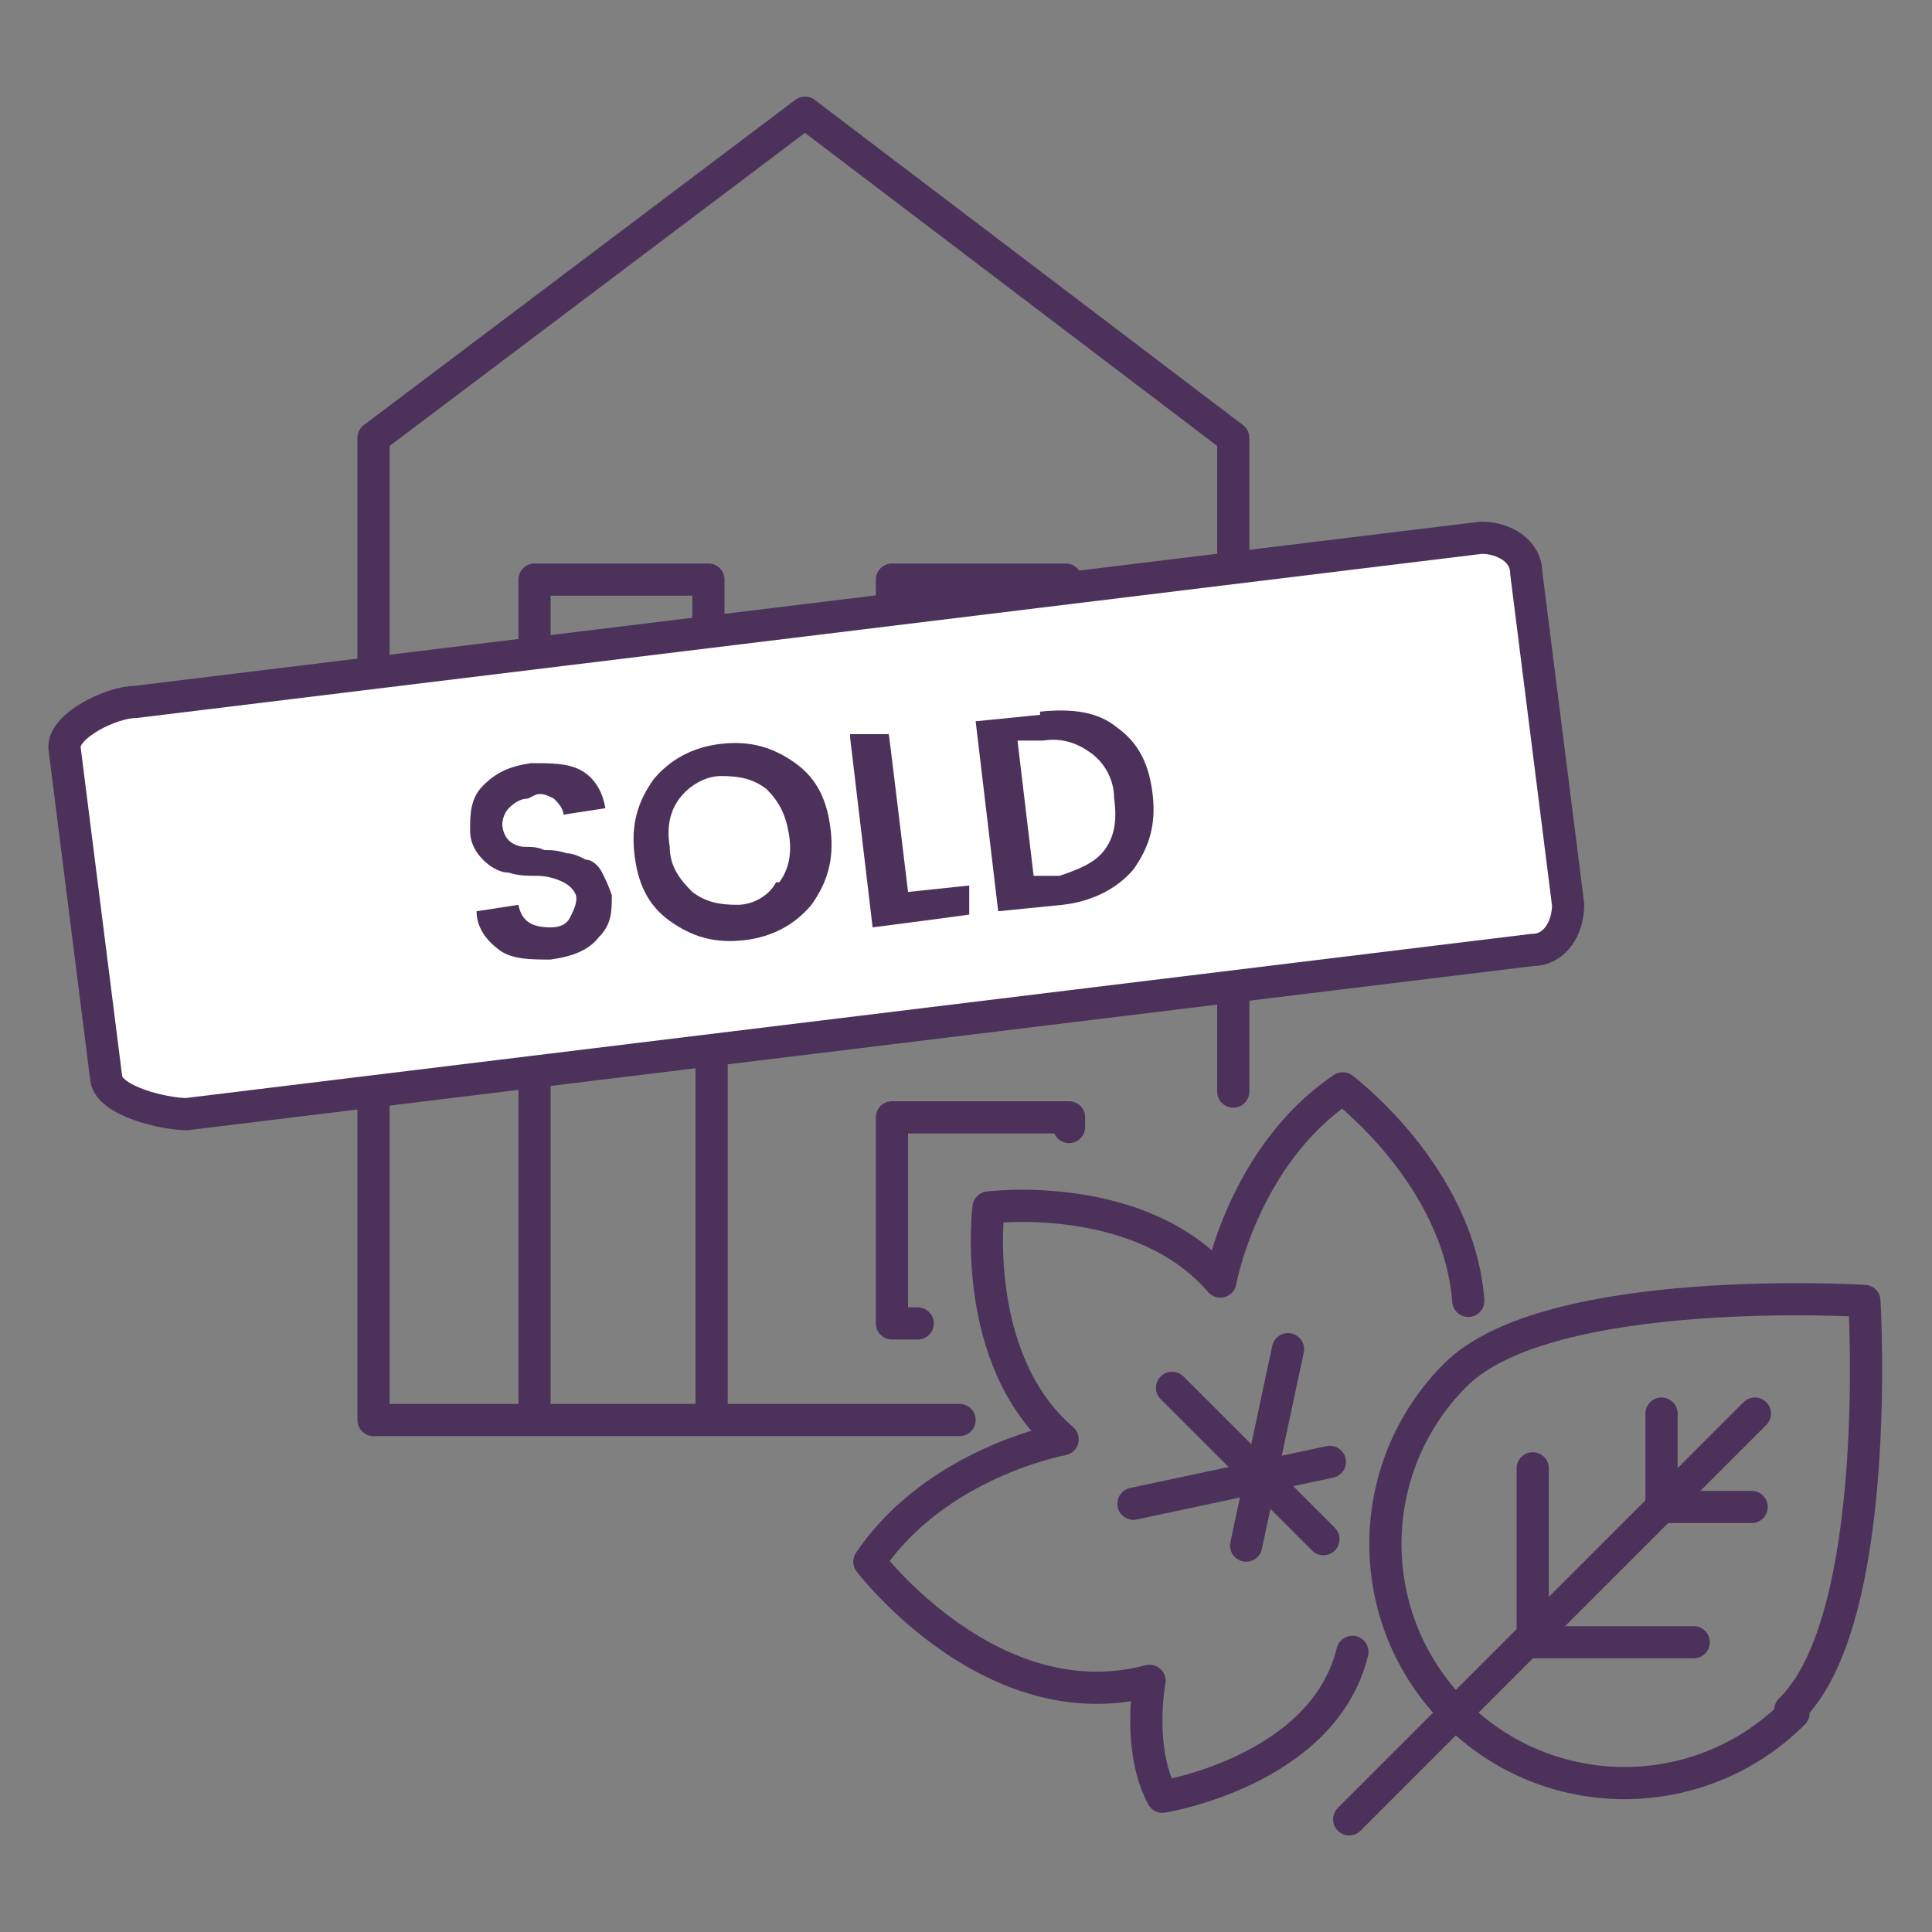 <?xml version="1.0" encoding="UTF-8"?><svg id="Designs" xmlns="http://www.w3.org/2000/svg" viewBox="0 0 60 60"><rect x="0" y="0" width="60" height="60" fill="#808080" stroke="none"/><defs><style>.cls-1{fill:#fff;stroke-miterlimit:4;}.cls-1,.cls-2{stroke:#4c325b;}.cls-3{fill:#4c325b;stroke-width:0px;}.cls-2{fill:none;stroke-linecap:round;stroke-linejoin:round;}</style></defs><g id="House"><path class="cls-2" d="M16.6,43.7v-10.9c0-.4.3-.8.6-.8h4.3c.3,0,.6.4.6.8v10.9"/><rect class="cls-2" x="16.6" y="18" width="5.4" height="6.4"/><rect class="cls-2" x="27.7" y="18" width="5.4" height="6.4"/><polyline class="cls-2" points="28.5 41.1 27.7 41.1 27.7 34.7 33.2 34.7 33.2 35"/><polyline class="cls-2" points="29.8 44.1 11.6 44.1 11.6 13.6 25 3.5 38.3 13.6 38.3 33.9"/></g><path class="cls-1" d="M4.2,21.8l41.8-5.1c.7,0,1.4.4,1.4,1.1l1.3,10.3c0,.7-.4,1.4-1.1,1.4l-41.8,5.1c-.7,0-2.4-.4-2.5-1.1l-1.3-10.3c0-.7,1.5-1.4,2.2-1.4Z"/><path class="cls-2" d="M45.6,40.4c-.3-3.9-3.9-6.6-3.9-6.6-3.1,2.1-3.8,6-3.8,6-2.5-2.9-7.2-2.3-7.2-2.3h0s-.6,4.7,2.3,7.2c0,0-3.9.7-6,3.8,0,0,3.8,5,8.7,3.7,0,0-.4,2.1.4,3.6,0,0,5-.8,5.9-4.5"/><line class="cls-2" x1="35.2" y1="46.7" x2="41.3" y2="45.4"/><line class="cls-2" x1="40" y1="41.9" x2="38.7" y2="48"/><line class="cls-2" x1="36.4" y1="43.1" x2="41.1" y2="47.8"/><path class="cls-2" d="M55.7,53.2c-2.9,2.9-7.6,2.9-10.5,0s-2.9-7.6,0-10.5,12.7-2.3,12.7-2.3c0,0,.6,9.9-2.3,12.7Z"/><polyline class="cls-2" points="51.6 43.9 51.6 46.8 54.4 46.8"/><polyline class="cls-2" points="47.6 45.6 47.6 51 52.6 51"/><line class="cls-2" x1="54.5" y1="43.9" x2="41.9" y2="56.5"/><path class="cls-3" d="M16.4,24.8c-.2,0-.4.1-.6.3-.1.1-.2.3-.2.5,0,.2.1.4.2.5.1.1.3.2.5.2.2,0,.4,0,.6.1.2,0,.4,0,.7.1.2,0,.4.1.6.2.2,0,.4.2.5.4.1.2.2.4.3.7,0,.5,0,.9-.4,1.3-.3.4-.8.6-1.5.7-.6,0-1.2,0-1.6-.3-.4-.3-.7-.7-.7-1.2l1.3-.2c.1.5.4.7,1,.7.3,0,.5-.1.6-.3s.2-.4.2-.6c0-.2-.2-.4-.4-.5-.2-.1-.5-.2-.8-.2-.3,0-.6,0-.9-.1-.3,0-.6-.2-.8-.4-.2-.2-.4-.5-.4-.9,0-.5,0-1,.4-1.4.4-.4.8-.6,1.5-.7.6,0,1.1,0,1.5.2.4.2.7.6.8,1.2l-1.3.2c0-.2-.2-.4-.3-.5-.2-.1-.4-.2-.6-.1Z"/><path class="cls-3" d="M23.1,29.2c-.9.1-1.6-.1-2.3-.6-.7-.5-1-1.2-1.1-2.1-.1-.9.1-1.6.6-2.3.5-.6,1.2-1,2.1-1.1.9-.1,1.6.1,2.3.6.7.5,1,1.2,1.1,2.1s-.1,1.6-.6,2.3c-.5.6-1.2,1-2.1,1.1ZM24.2,27.4c.3-.4.4-.9.3-1.5s-.3-1-.7-1.4c-.4-.3-.8-.4-1.4-.4-.5,0-1,.3-1.3.7-.3.4-.4.9-.3,1.5,0,.6.3,1,.7,1.4.4.3.8.4,1.4.4.5,0,1-.3,1.2-.7Z"/><path class="cls-3" d="M26.4,22.8h1.2c0-.1.6,4.9.6,4.9l1.9-.2v.9c.1,0-3,.4-3,.4l-.7-5.9Z"/><path class="cls-3" d="M32.3,22.1c1-.1,1.8,0,2.4.5.7.5,1,1.2,1.1,2.1.1.9-.1,1.6-.6,2.3-.5.6-1.3,1-2.2,1.1l-2,.2-.7-5.9,2-.2ZM32.1,27.2h.8c.6-.2,1.1-.4,1.4-.8.3-.4.4-.9.3-1.6,0-.6-.3-1.1-.7-1.4-.4-.3-.9-.5-1.5-.4h-.8c0,0,.5,4.2.5,4.2Z"/></svg>